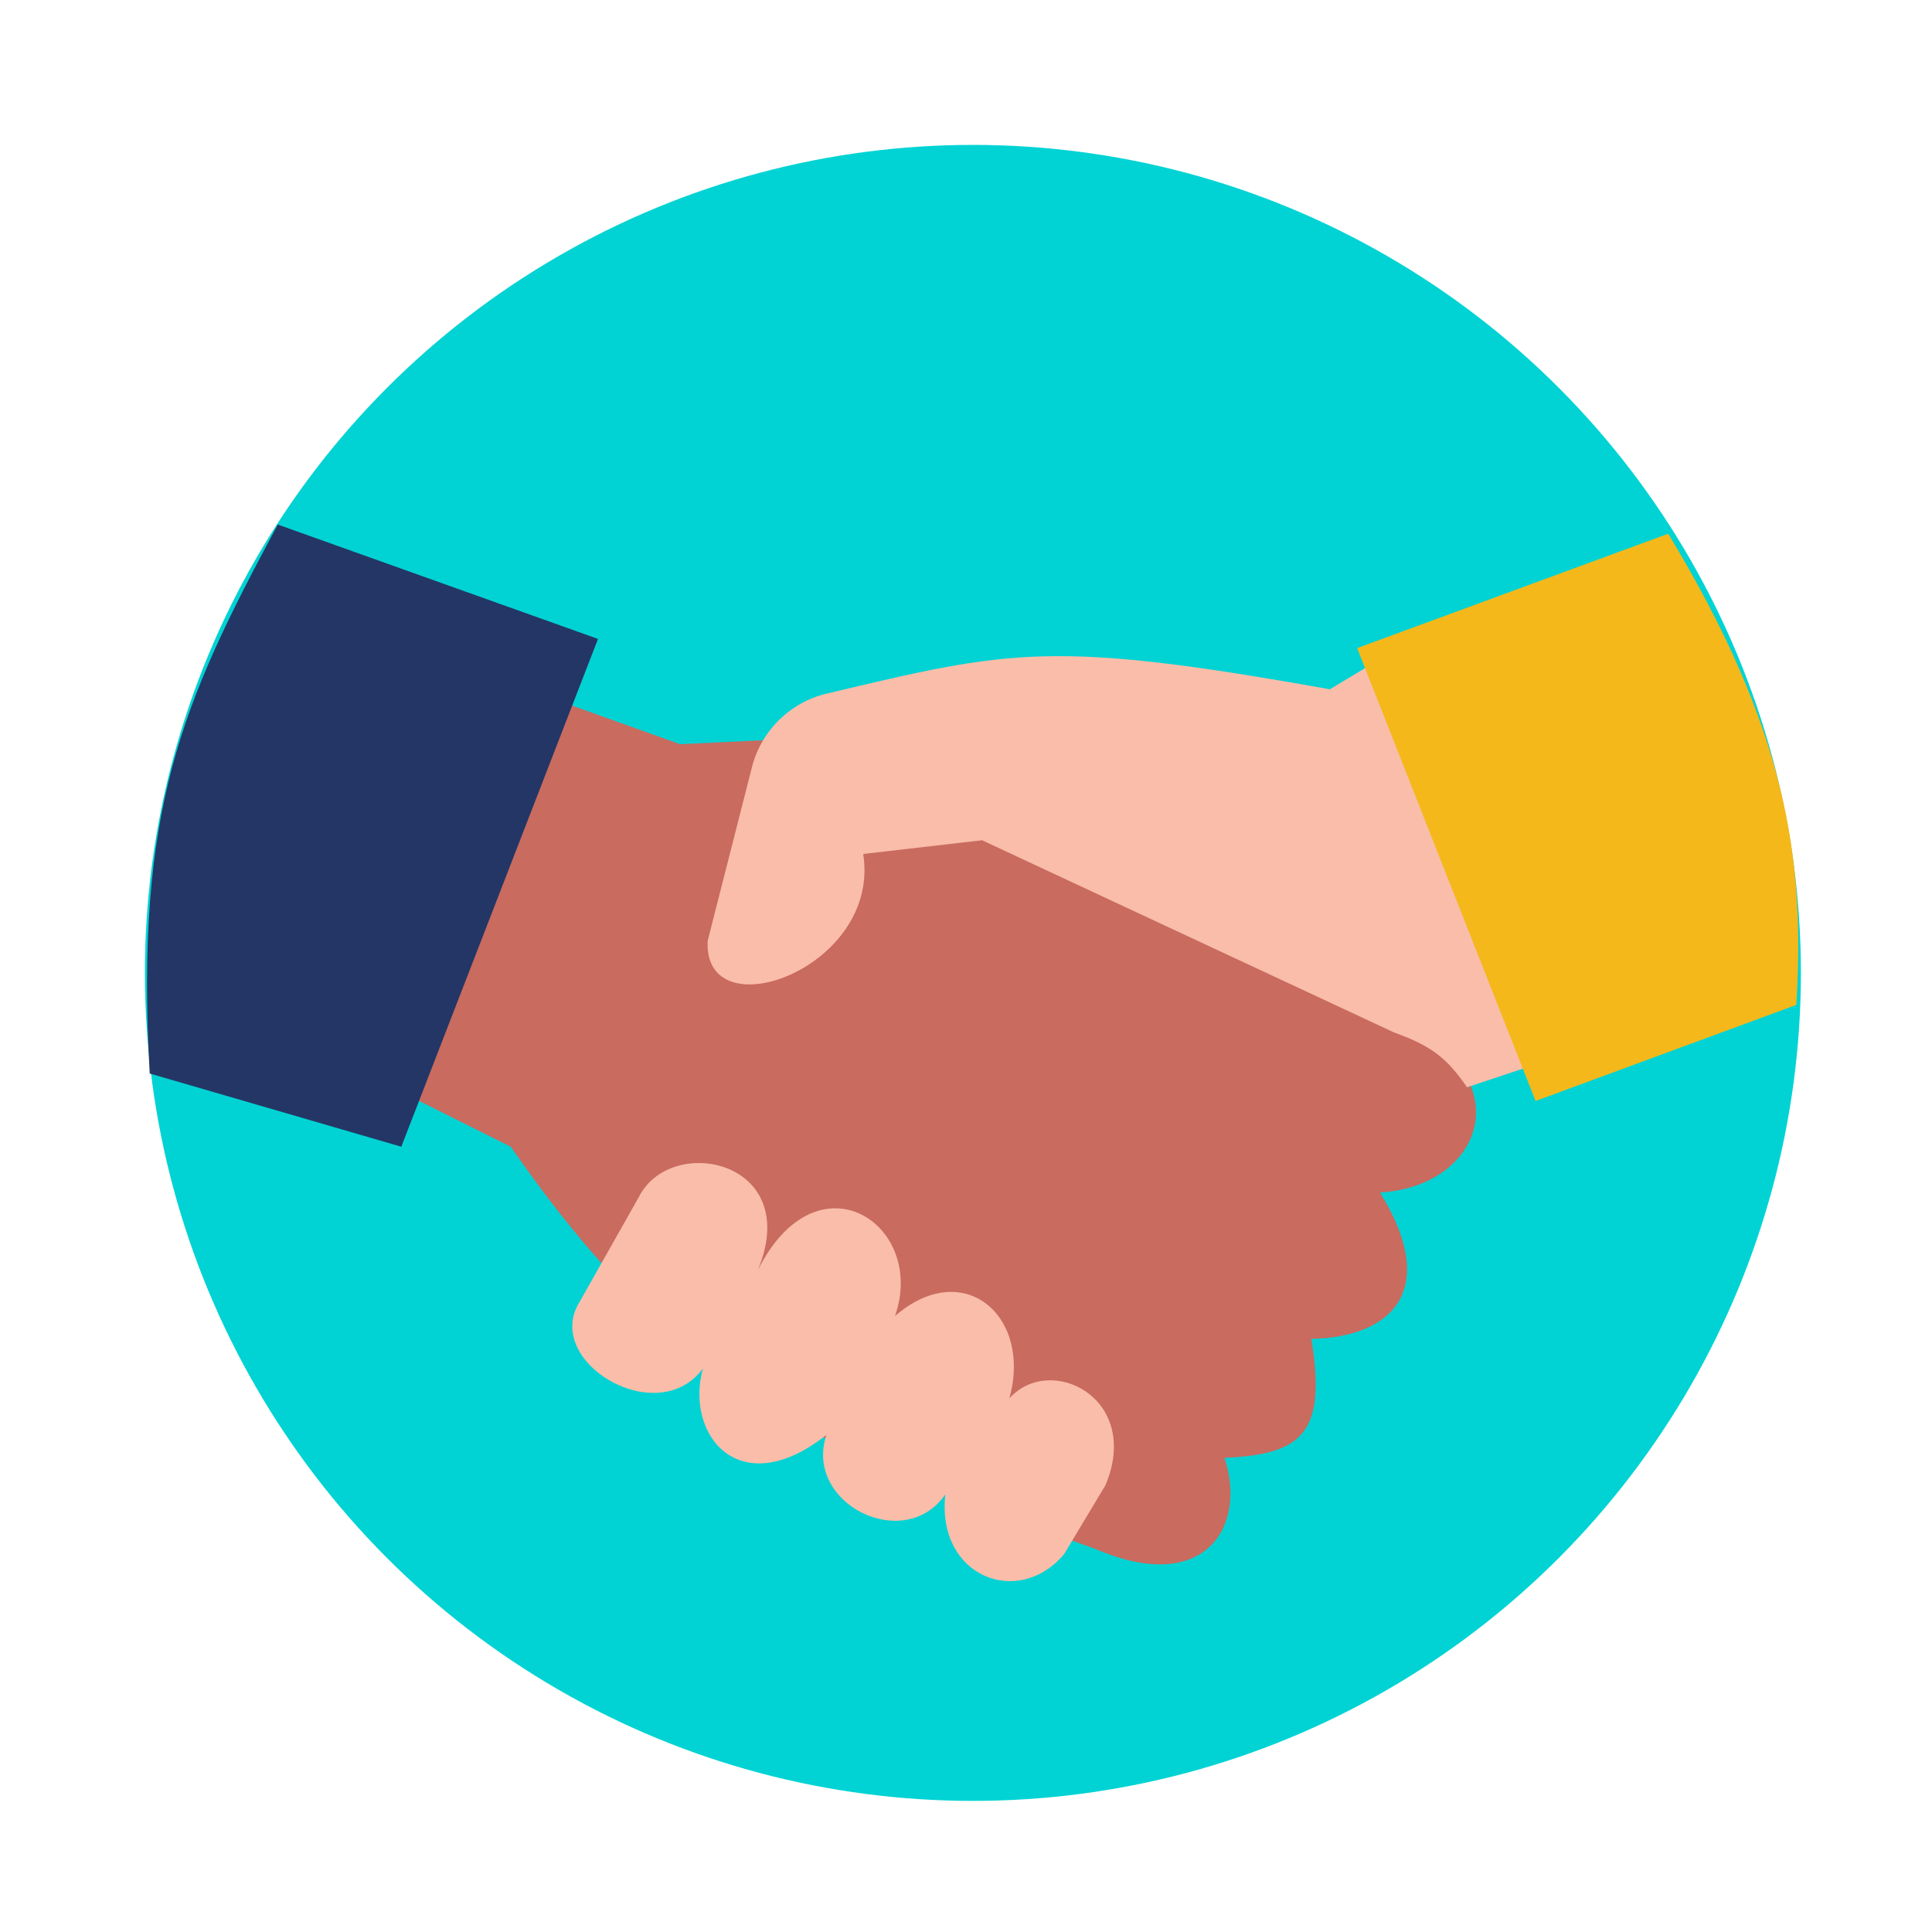 <svg width="140" height="140" viewBox="0 0 140 140" fill="none" xmlns="http://www.w3.org/2000/svg">
<circle cx="70.5" cy="70.5" r="60" fill="#01D3D4"/>
<path d="M40.002 50.613L49.283 53.928L56.245 53.597L103.98 75.475C109.615 79.785 106.659 86.017 100.002 86.414C104.311 93.376 100.998 96.887 95.029 97.022C96.115 103.81 94.432 105.389 88.731 105.641C90.388 110.613 87.302 115.628 79.449 112.271C59.784 105.301 49.231 100.766 37.018 83.1L29.062 79.122L40.002 50.613Z" fill="#C96B5F"/>
<path d="M62.551 61.882C63.87 70.169 50.941 74.81 51.28 68.18L54.492 55.58C55.166 52.935 57.263 50.888 59.918 50.258C73.24 47.099 76.169 46.331 96.363 49.948L101.335 46.965L112.274 76.799L106.308 78.788C104.858 76.691 103.772 75.805 101.004 74.81L71.169 60.888L62.551 61.882Z" fill="#F9BDA9"/>
<path d="M46.292 86.743C48.617 82.102 58.23 84.091 54.911 92.047C59.224 83.428 67.18 88.732 64.856 95.362C69.832 91.053 74.804 95.362 73.143 101.329C76.13 98.014 82.76 101.329 80.104 107.627L77.121 112.6C73.81 116.578 67.843 114.257 68.502 108.29C65.523 112.6 58.23 108.953 59.883 103.981C53.589 108.953 49.611 103.981 50.933 99.174C47.623 103.65 39.334 98.677 41.983 94.368L46.292 86.743Z" fill="#F9BDA9"/>
<path d="M98.344 46.963L120.885 38.676C129.437 52.818 130.83 62.212 130.167 72.819L111.272 79.781L98.344 46.963Z" fill="#F4B81B"/>
<path d="M20.13 38.012L43.334 46.299L29.08 83.095L10.848 77.791C9.789 58.699 13.143 50.995 20.13 38.012Z" fill="#243665"/>
</svg>
